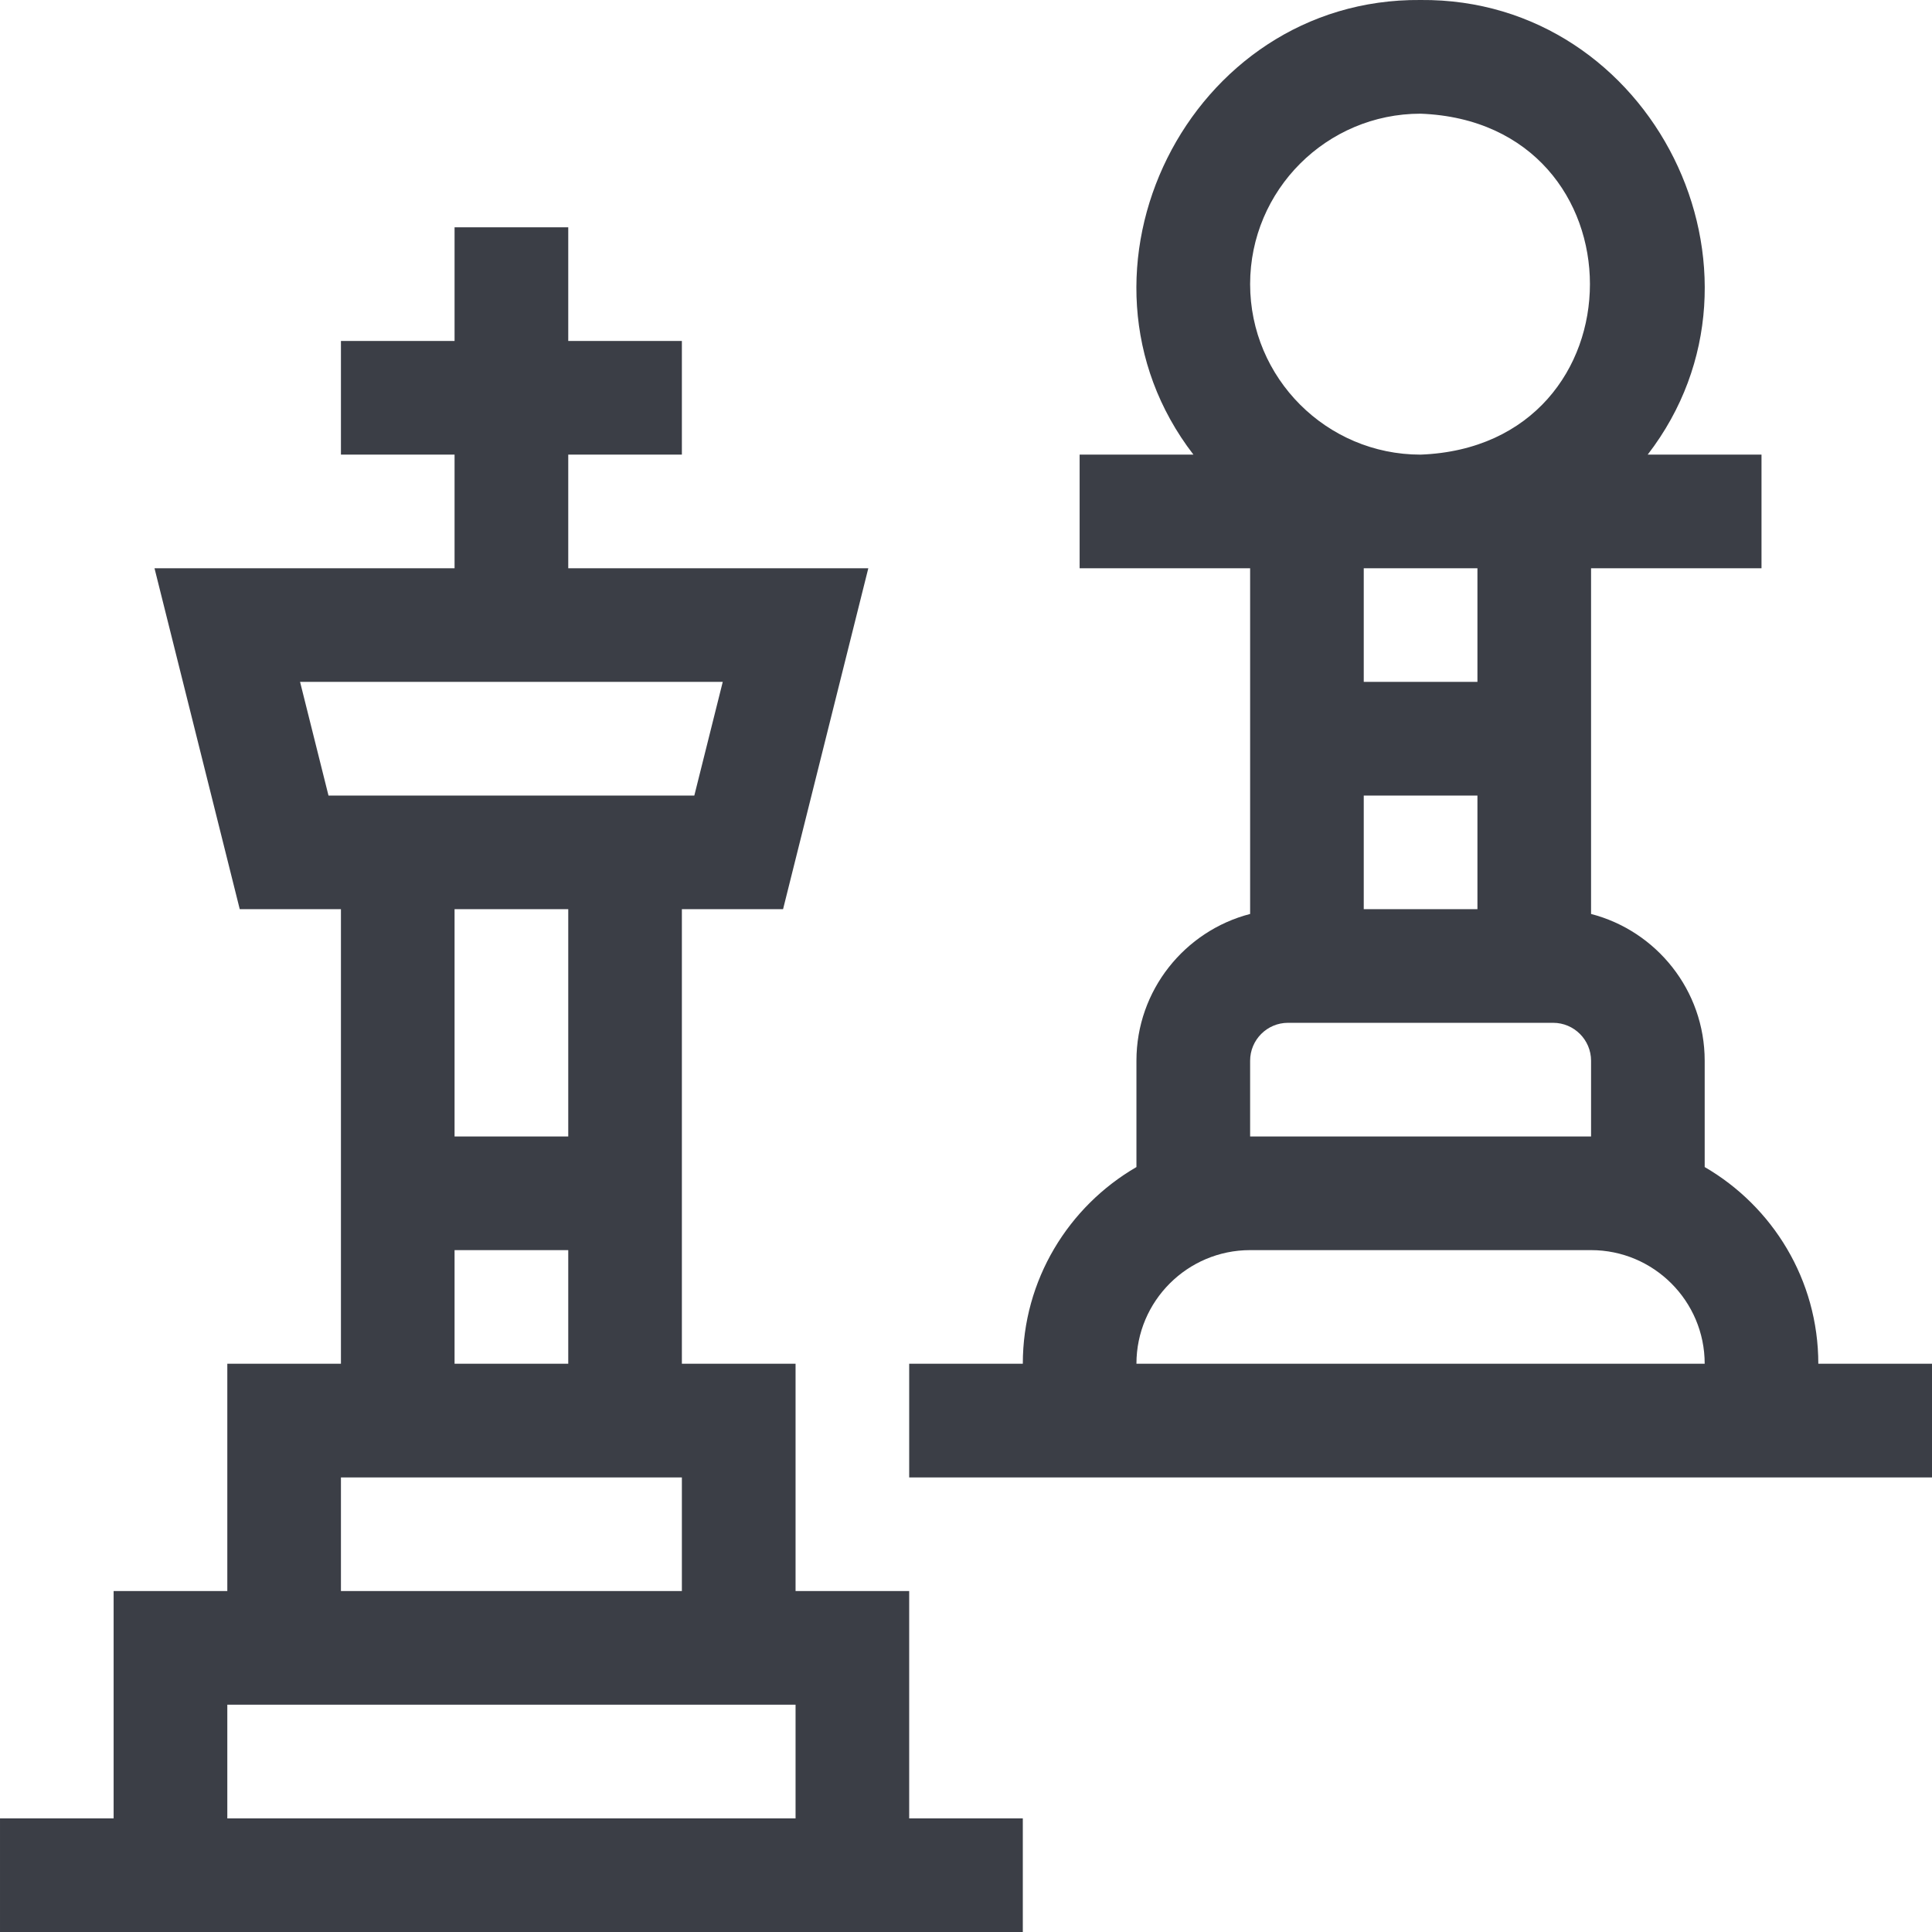 <svg width="32" height="32" viewBox="0 0 32 32" fill="none" xmlns="http://www.w3.org/2000/svg">
<g clip-path="url(#clip0_37_4064)">
<path d="M30.117 22.588C30.117 21.198 29.359 19.982 28.235 19.33V17.569C28.235 16.401 27.434 15.418 26.353 15.138V9.412H29.176V7.53H27.291C29.619 4.51 27.373 -0.035 23.529 0C19.686 -0.035 17.439 4.511 19.767 7.53H17.882V9.412H20.706V15.138C19.625 15.418 18.823 16.401 18.823 17.569V19.33C17.699 19.982 16.941 21.198 16.941 22.588H15.059V24.471H32V22.588H30.117V22.588ZM22.588 13.177H24.471V15.059H22.588V13.177ZM20.706 4.706C20.706 3.149 21.972 1.883 23.529 1.883C27.27 2.024 27.269 7.388 23.529 7.53C21.972 7.53 20.706 6.263 20.706 4.706ZM24.471 9.412V11.294H22.588V9.412H24.471ZM20.706 17.569C20.706 17.223 20.987 16.941 21.333 16.941H25.725C26.071 16.941 26.353 17.223 26.353 17.569V18.824H20.706V17.569ZM18.823 22.588C18.823 21.55 19.668 20.706 20.706 20.706H26.353C27.391 20.706 28.235 21.55 28.235 22.588H18.823Z" fill="#3B3E46"/>
<path d="M15.059 26.353H13.177V22.588H11.294V15.059H12.97L14.382 9.412H9.412V7.53H11.294V5.647H9.412V3.765H7.529V5.647H5.647V7.53H7.529V9.412H2.559L3.971 15.059H5.647V22.588H3.765V26.353H1.882V30.118H6.10352e-05V32H16.941V30.118H15.059V26.353ZM4.97 11.294H11.971L11.5 13.177H5.441L4.97 11.294ZM9.412 15.059V18.824H7.529V15.059H9.412ZM7.529 20.706H9.412V22.588H7.529V20.706ZM5.647 24.471H11.294V26.353H5.647V24.471ZM3.765 30.118V28.235H13.177V30.118H3.765Z" fill="#3B3E46"/>
</g>
<defs>
<clipPath id="clip0_37_4064">
<rect width="32" height="32" fill="white"/>
</clipPath>
</defs>
</svg>
